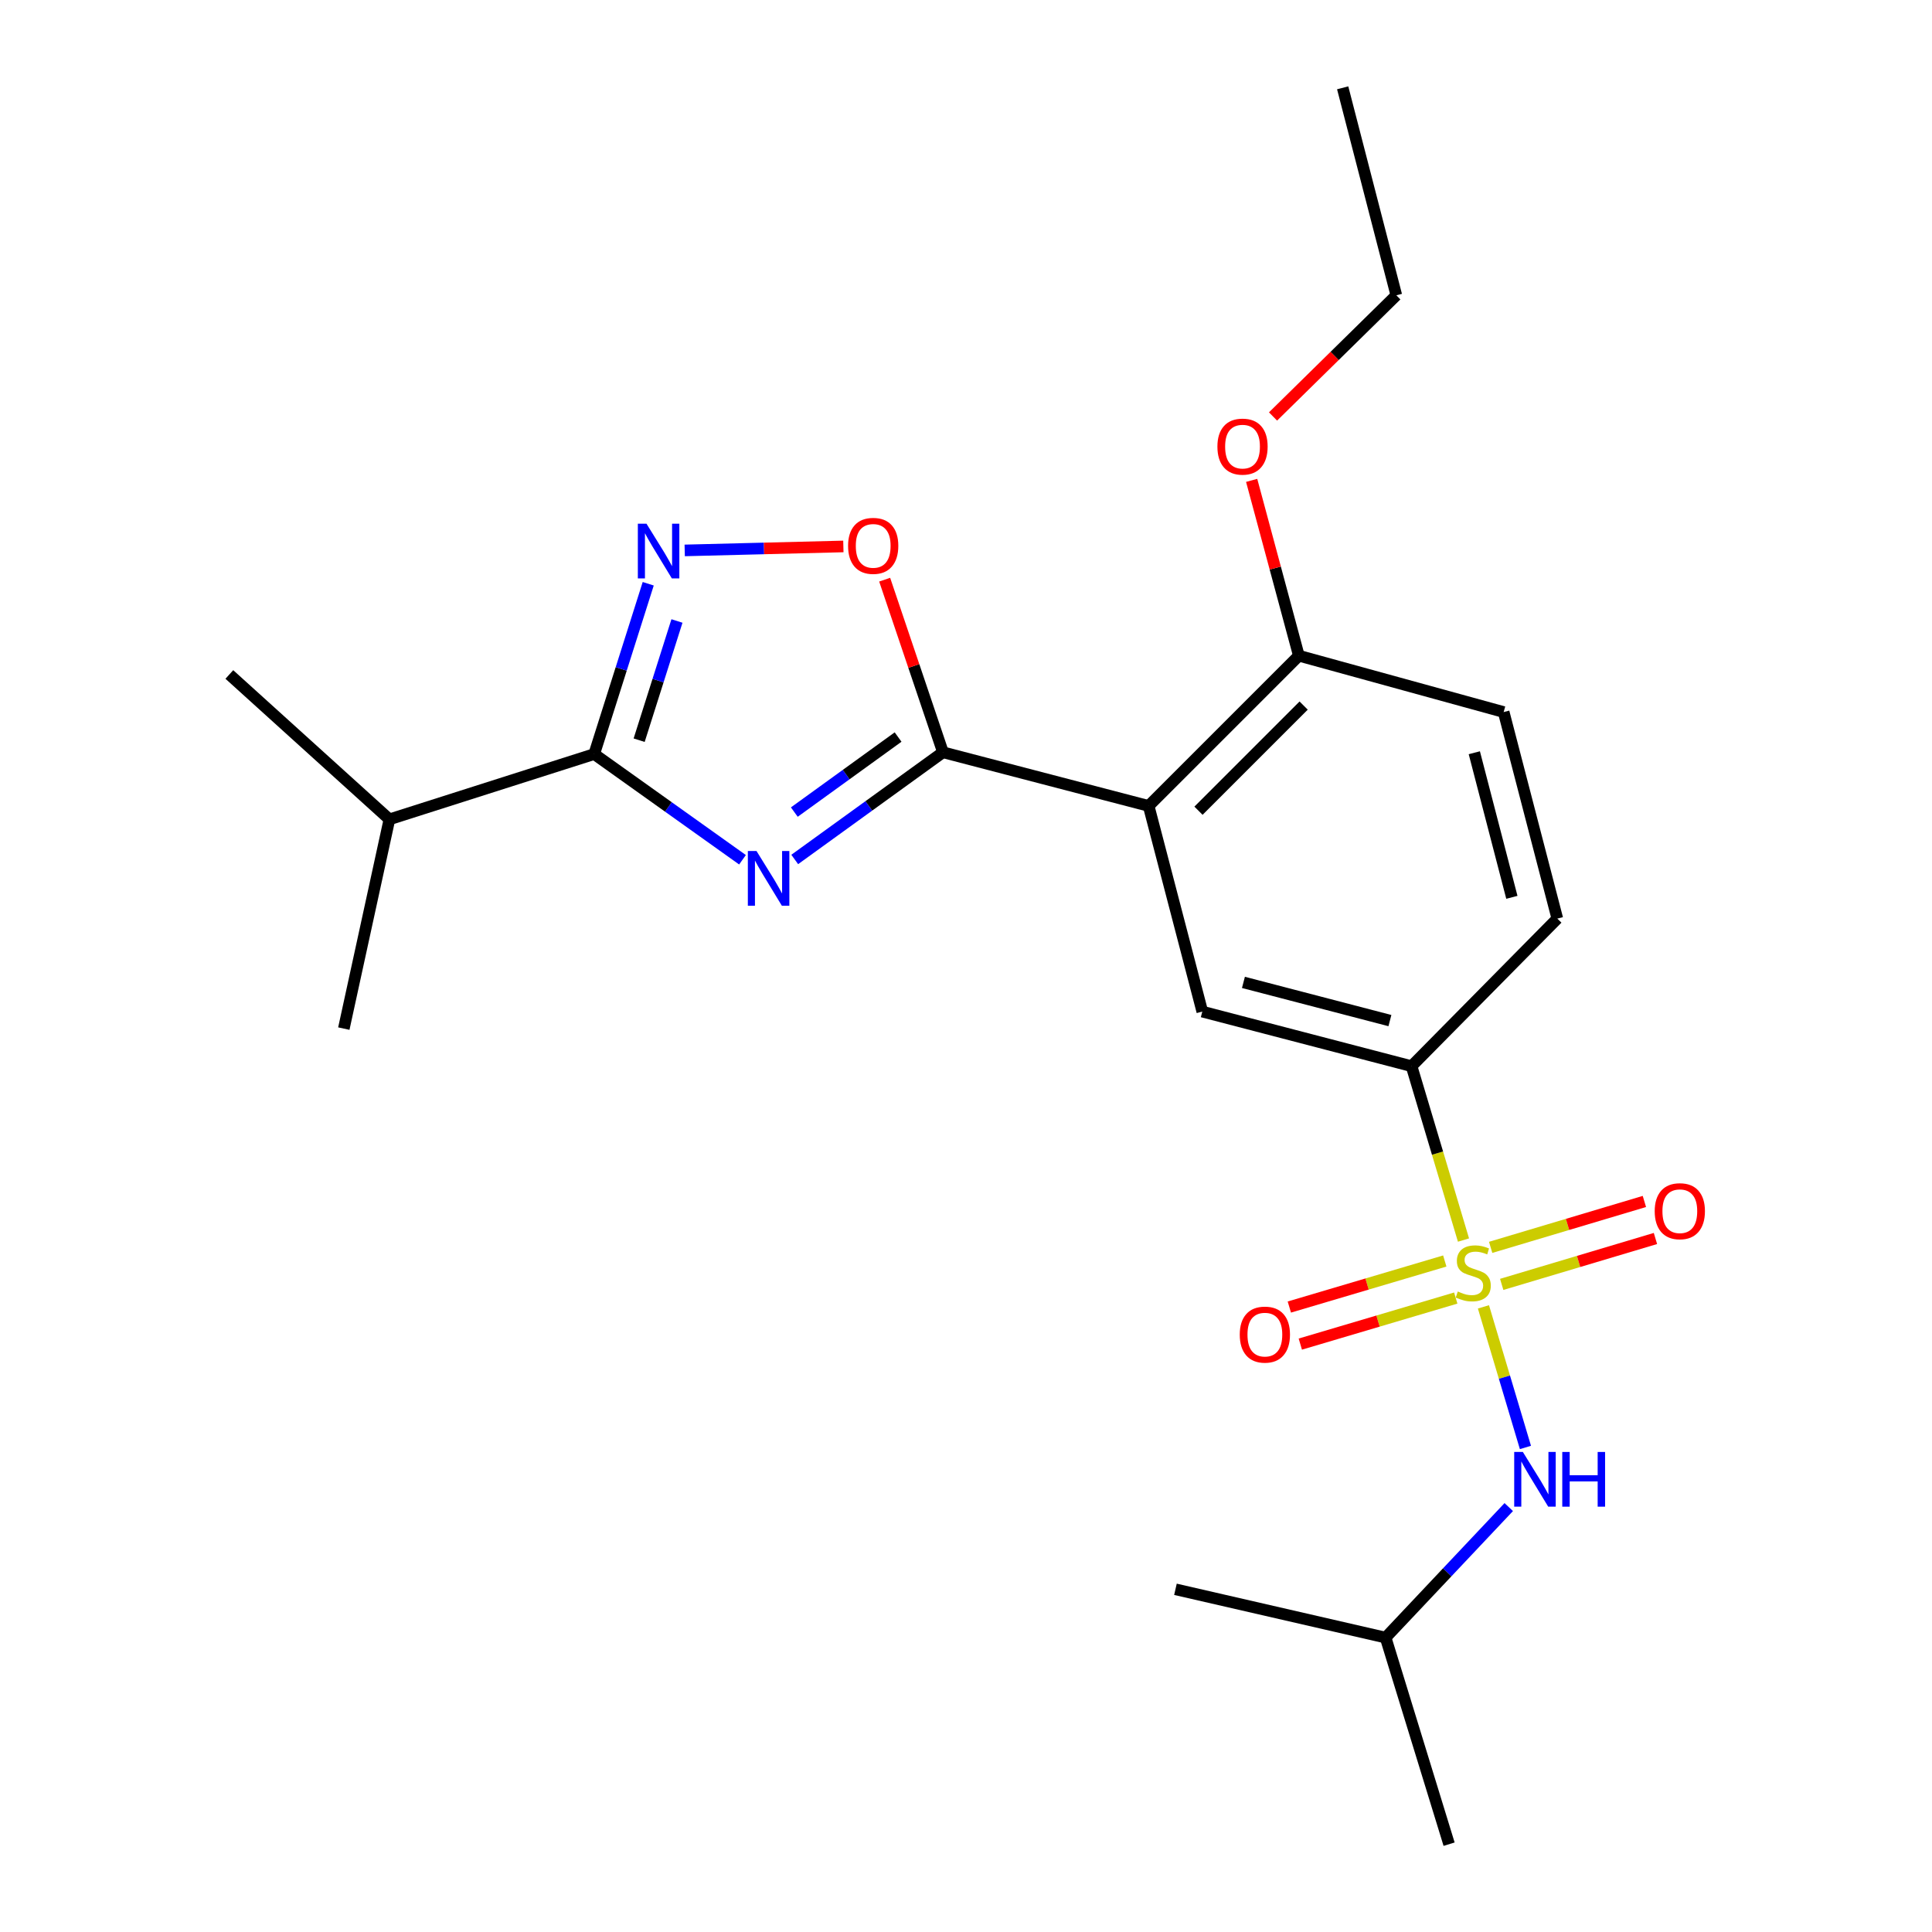 <?xml version='1.0' encoding='iso-8859-1'?>
<svg version='1.1' baseProfile='full'
              xmlns='http://www.w3.org/2000/svg'
                      xmlns:rdkit='http://www.rdkit.org/xml'
                      xmlns:xlink='http://www.w3.org/1999/xlink'
                  xml:space='preserve'
width='1000px' height='1000px' viewBox='0 0 1000 1000'>
<!-- END OF HEADER -->
<rect style='opacity:1.0;fill:#FFFFFF;stroke:none' width='1000' height='1000' x='0' y='0'> </rect>
<path class='bond-6' d='M 757.5,641.851 L 744.057,596.85' style='fill:none;fill-rule:evenodd;stroke:#CCCC00;stroke-width:6px;stroke-linecap:butt;stroke-linejoin:miter;stroke-opacity:1' />
<path class='bond-6' d='M 744.057,596.85 L 730.615,551.85' style='fill:none;fill-rule:evenodd;stroke:#000000;stroke-width:6px;stroke-linecap:butt;stroke-linejoin:miter;stroke-opacity:1' />
<path class='bond-8' d='M 767.828,676.43 L 778.696,712.817' style='fill:none;fill-rule:evenodd;stroke:#CCCC00;stroke-width:6px;stroke-linecap:butt;stroke-linejoin:miter;stroke-opacity:1' />
<path class='bond-8' d='M 778.696,712.817 L 789.563,749.204' style='fill:none;fill-rule:evenodd;stroke:#0000FF;stroke-width:6px;stroke-linecap:butt;stroke-linejoin:miter;stroke-opacity:1' />
<path class='bond-9' d='M 777.282,664.799 L 817.068,652.92' style='fill:none;fill-rule:evenodd;stroke:#CCCC00;stroke-width:6px;stroke-linecap:butt;stroke-linejoin:miter;stroke-opacity:1' />
<path class='bond-9' d='M 817.068,652.92 L 856.854,641.04' style='fill:none;fill-rule:evenodd;stroke:#FF0000;stroke-width:6px;stroke-linecap:butt;stroke-linejoin:miter;stroke-opacity:1' />
<path class='bond-9' d='M 771.559,645.633 L 811.345,633.754' style='fill:none;fill-rule:evenodd;stroke:#CCCC00;stroke-width:6px;stroke-linecap:butt;stroke-linejoin:miter;stroke-opacity:1' />
<path class='bond-9' d='M 811.345,633.754 L 851.132,621.874' style='fill:none;fill-rule:evenodd;stroke:#FF0000;stroke-width:6px;stroke-linecap:butt;stroke-linejoin:miter;stroke-opacity:1' />
<path class='bond-10' d='M 747.819,652.694 L 707.588,664.61' style='fill:none;fill-rule:evenodd;stroke:#CCCC00;stroke-width:6px;stroke-linecap:butt;stroke-linejoin:miter;stroke-opacity:1' />
<path class='bond-10' d='M 707.588,664.61 L 667.358,676.527' style='fill:none;fill-rule:evenodd;stroke:#FF0000;stroke-width:6px;stroke-linecap:butt;stroke-linejoin:miter;stroke-opacity:1' />
<path class='bond-10' d='M 753.499,671.872 L 713.269,683.789' style='fill:none;fill-rule:evenodd;stroke:#CCCC00;stroke-width:6px;stroke-linecap:butt;stroke-linejoin:miter;stroke-opacity:1' />
<path class='bond-10' d='M 713.269,683.789 L 673.038,695.705' style='fill:none;fill-rule:evenodd;stroke:#FF0000;stroke-width:6px;stroke-linecap:butt;stroke-linejoin:miter;stroke-opacity:1' />
<path class='bond-0' d='M 411.35,444.86 L 449.715,417.119' style='fill:none;fill-rule:evenodd;stroke:#0000FF;stroke-width:6px;stroke-linecap:butt;stroke-linejoin:miter;stroke-opacity:1' />
<path class='bond-0' d='M 449.715,417.119 L 488.079,389.378' style='fill:none;fill-rule:evenodd;stroke:#000000;stroke-width:6px;stroke-linecap:butt;stroke-linejoin:miter;stroke-opacity:1' />
<path class='bond-0' d='M 411.139,420.33 L 437.994,400.911' style='fill:none;fill-rule:evenodd;stroke:#0000FF;stroke-width:6px;stroke-linecap:butt;stroke-linejoin:miter;stroke-opacity:1' />
<path class='bond-0' d='M 437.994,400.911 L 464.85,381.492' style='fill:none;fill-rule:evenodd;stroke:#000000;stroke-width:6px;stroke-linecap:butt;stroke-linejoin:miter;stroke-opacity:1' />
<path class='bond-3' d='M 384.315,445.009 L 345.938,417.655' style='fill:none;fill-rule:evenodd;stroke:#0000FF;stroke-width:6px;stroke-linecap:butt;stroke-linejoin:miter;stroke-opacity:1' />
<path class='bond-3' d='M 345.938,417.655 L 307.561,390.3' style='fill:none;fill-rule:evenodd;stroke:#000000;stroke-width:6px;stroke-linecap:butt;stroke-linejoin:miter;stroke-opacity:1' />
<path class='bond-1' d='M 488.079,389.378 L 594.534,417.147' style='fill:none;fill-rule:evenodd;stroke:#000000;stroke-width:6px;stroke-linecap:butt;stroke-linejoin:miter;stroke-opacity:1' />
<path class='bond-5' d='M 488.079,389.378 L 472.991,344.708' style='fill:none;fill-rule:evenodd;stroke:#000000;stroke-width:6px;stroke-linecap:butt;stroke-linejoin:miter;stroke-opacity:1' />
<path class='bond-5' d='M 472.991,344.708 L 457.903,300.037' style='fill:none;fill-rule:evenodd;stroke:#FF0000;stroke-width:6px;stroke-linecap:butt;stroke-linejoin:miter;stroke-opacity:1' />
<path class='bond-2' d='M 594.534,417.147 L 622.304,523.602' style='fill:none;fill-rule:evenodd;stroke:#000000;stroke-width:6px;stroke-linecap:butt;stroke-linejoin:miter;stroke-opacity:1' />
<path class='bond-23' d='M 594.534,417.147 L 672.287,339.395' style='fill:none;fill-rule:evenodd;stroke:#000000;stroke-width:6px;stroke-linecap:butt;stroke-linejoin:miter;stroke-opacity:1' />
<path class='bond-23' d='M 620.341,419.628 L 674.767,365.201' style='fill:none;fill-rule:evenodd;stroke:#000000;stroke-width:6px;stroke-linecap:butt;stroke-linejoin:miter;stroke-opacity:1' />
<path class='bond-14' d='M 307.561,390.3 L 201.562,424.092' style='fill:none;fill-rule:evenodd;stroke:#000000;stroke-width:6px;stroke-linecap:butt;stroke-linejoin:miter;stroke-opacity:1' />
<path class='bond-24' d='M 307.561,390.3 L 321.541,346.225' style='fill:none;fill-rule:evenodd;stroke:#000000;stroke-width:6px;stroke-linecap:butt;stroke-linejoin:miter;stroke-opacity:1' />
<path class='bond-24' d='M 321.541,346.225 L 335.521,302.15' style='fill:none;fill-rule:evenodd;stroke:#0000FF;stroke-width:6px;stroke-linecap:butt;stroke-linejoin:miter;stroke-opacity:1' />
<path class='bond-24' d='M 330.821,383.125 L 340.607,352.272' style='fill:none;fill-rule:evenodd;stroke:#000000;stroke-width:6px;stroke-linecap:butt;stroke-linejoin:miter;stroke-opacity:1' />
<path class='bond-24' d='M 340.607,352.272 L 350.393,321.42' style='fill:none;fill-rule:evenodd;stroke:#0000FF;stroke-width:6px;stroke-linecap:butt;stroke-linejoin:miter;stroke-opacity:1' />
<path class='bond-4' d='M 354.405,284.896 L 395.465,283.869' style='fill:none;fill-rule:evenodd;stroke:#0000FF;stroke-width:6px;stroke-linecap:butt;stroke-linejoin:miter;stroke-opacity:1' />
<path class='bond-4' d='M 395.465,283.869 L 436.525,282.842' style='fill:none;fill-rule:evenodd;stroke:#FF0000;stroke-width:6px;stroke-linecap:butt;stroke-linejoin:miter;stroke-opacity:1' />
<path class='bond-7' d='M 730.615,551.85 L 622.304,523.602' style='fill:none;fill-rule:evenodd;stroke:#000000;stroke-width:6px;stroke-linecap:butt;stroke-linejoin:miter;stroke-opacity:1' />
<path class='bond-7' d='M 719.416,528.258 L 643.598,508.485' style='fill:none;fill-rule:evenodd;stroke:#000000;stroke-width:6px;stroke-linecap:butt;stroke-linejoin:miter;stroke-opacity:1' />
<path class='bond-12' d='M 730.615,551.85 L 806.067,475.464' style='fill:none;fill-rule:evenodd;stroke:#000000;stroke-width:6px;stroke-linecap:butt;stroke-linejoin:miter;stroke-opacity:1' />
<path class='bond-16' d='M 780.932,780.062 L 749.061,813.843' style='fill:none;fill-rule:evenodd;stroke:#0000FF;stroke-width:6px;stroke-linecap:butt;stroke-linejoin:miter;stroke-opacity:1' />
<path class='bond-16' d='M 749.061,813.843 L 717.191,847.624' style='fill:none;fill-rule:evenodd;stroke:#000000;stroke-width:6px;stroke-linecap:butt;stroke-linejoin:miter;stroke-opacity:1' />
<path class='bond-11' d='M 672.287,339.395 L 778.297,368.554' style='fill:none;fill-rule:evenodd;stroke:#000000;stroke-width:6px;stroke-linecap:butt;stroke-linejoin:miter;stroke-opacity:1' />
<path class='bond-15' d='M 672.287,339.395 L 660.072,294.022' style='fill:none;fill-rule:evenodd;stroke:#000000;stroke-width:6px;stroke-linecap:butt;stroke-linejoin:miter;stroke-opacity:1' />
<path class='bond-15' d='M 660.072,294.022 L 647.857,248.648' style='fill:none;fill-rule:evenodd;stroke:#FF0000;stroke-width:6px;stroke-linecap:butt;stroke-linejoin:miter;stroke-opacity:1' />
<path class='bond-13' d='M 806.067,475.464 L 778.297,368.554' style='fill:none;fill-rule:evenodd;stroke:#000000;stroke-width:6px;stroke-linecap:butt;stroke-linejoin:miter;stroke-opacity:1' />
<path class='bond-13' d='M 782.542,464.456 L 763.103,389.619' style='fill:none;fill-rule:evenodd;stroke:#000000;stroke-width:6px;stroke-linecap:butt;stroke-linejoin:miter;stroke-opacity:1' />
<path class='bond-17' d='M 201.562,424.092 L 118.709,349.107' style='fill:none;fill-rule:evenodd;stroke:#000000;stroke-width:6px;stroke-linecap:butt;stroke-linejoin:miter;stroke-opacity:1' />
<path class='bond-18' d='M 201.562,424.092 L 177.959,532.403' style='fill:none;fill-rule:evenodd;stroke:#000000;stroke-width:6px;stroke-linecap:butt;stroke-linejoin:miter;stroke-opacity:1' />
<path class='bond-19' d='M 658.919,215.565 L 690.827,184.204' style='fill:none;fill-rule:evenodd;stroke:#FF0000;stroke-width:6px;stroke-linecap:butt;stroke-linejoin:miter;stroke-opacity:1' />
<path class='bond-19' d='M 690.827,184.204 L 722.736,152.843' style='fill:none;fill-rule:evenodd;stroke:#000000;stroke-width:6px;stroke-linecap:butt;stroke-linejoin:miter;stroke-opacity:1' />
<path class='bond-20' d='M 717.191,847.624 L 750.05,954.545' style='fill:none;fill-rule:evenodd;stroke:#000000;stroke-width:6px;stroke-linecap:butt;stroke-linejoin:miter;stroke-opacity:1' />
<path class='bond-21' d='M 717.191,847.624 L 608.413,822.621' style='fill:none;fill-rule:evenodd;stroke:#000000;stroke-width:6px;stroke-linecap:butt;stroke-linejoin:miter;stroke-opacity:1' />
<path class='bond-22' d='M 722.736,152.843 L 694.967,45.455' style='fill:none;fill-rule:evenodd;stroke:#000000;stroke-width:6px;stroke-linecap:butt;stroke-linejoin:miter;stroke-opacity:1' />
<path  class='atom-0' d='M 754.551 668.48
Q 754.871 668.6, 756.191 669.16
Q 757.511 669.72, 758.951 670.08
Q 760.431 670.4, 761.871 670.4
Q 764.551 670.4, 766.111 669.12
Q 767.671 667.8, 767.671 665.52
Q 767.671 663.96, 766.871 663
Q 766.111 662.04, 764.911 661.52
Q 763.711 661, 761.711 660.4
Q 759.191 659.64, 757.671 658.92
Q 756.191 658.2, 755.111 656.68
Q 754.071 655.16, 754.071 652.6
Q 754.071 649.04, 756.471 646.84
Q 758.911 644.64, 763.711 644.64
Q 766.991 644.64, 770.711 646.2
L 769.791 649.28
Q 766.391 647.88, 763.831 647.88
Q 761.071 647.88, 759.551 649.04
Q 758.031 650.16, 758.071 652.12
Q 758.071 653.64, 758.831 654.56
Q 759.631 655.48, 760.751 656
Q 761.911 656.52, 763.831 657.12
Q 766.391 657.92, 767.911 658.72
Q 769.431 659.52, 770.511 661.16
Q 771.631 662.76, 771.631 665.52
Q 771.631 669.44, 768.991 671.56
Q 766.391 673.64, 762.031 673.64
Q 759.511 673.64, 757.591 673.08
Q 755.711 672.56, 753.471 671.64
L 754.551 668.48
' fill='#CCCC00'/>
<path  class='atom-1' d='M 391.566 440.48
L 400.846 455.48
Q 401.766 456.96, 403.246 459.64
Q 404.726 462.32, 404.806 462.48
L 404.806 440.48
L 408.566 440.48
L 408.566 468.8
L 404.686 468.8
L 394.726 452.4
Q 393.566 450.48, 392.326 448.28
Q 391.126 446.08, 390.766 445.4
L 390.766 468.8
L 387.086 468.8
L 387.086 440.48
L 391.566 440.48
' fill='#0000FF'/>
<path  class='atom-5' d='M 334.627 271.074
L 343.907 286.074
Q 344.827 287.554, 346.307 290.234
Q 347.787 292.914, 347.867 293.074
L 347.867 271.074
L 351.627 271.074
L 351.627 299.394
L 347.747 299.394
L 337.787 282.994
Q 336.627 281.074, 335.387 278.874
Q 334.187 276.674, 333.827 275.994
L 333.827 299.394
L 330.147 299.394
L 330.147 271.074
L 334.627 271.074
' fill='#0000FF'/>
<path  class='atom-6' d='M 438.964 282.536
Q 438.964 275.736, 442.324 271.936
Q 445.684 268.136, 451.964 268.136
Q 458.244 268.136, 461.604 271.936
Q 464.964 275.736, 464.964 282.536
Q 464.964 289.416, 461.564 293.336
Q 458.164 297.216, 451.964 297.216
Q 445.724 297.216, 442.324 293.336
Q 438.964 289.456, 438.964 282.536
M 451.964 294.016
Q 456.284 294.016, 458.604 291.136
Q 460.964 288.216, 460.964 282.536
Q 460.964 276.976, 458.604 274.176
Q 456.284 271.336, 451.964 271.336
Q 447.644 271.336, 445.284 274.136
Q 442.964 276.936, 442.964 282.536
Q 442.964 288.256, 445.284 291.136
Q 447.644 294.016, 451.964 294.016
' fill='#FF0000'/>
<path  class='atom-9' d='M 788.228 751.533
L 797.508 766.533
Q 798.428 768.013, 799.908 770.693
Q 801.388 773.373, 801.468 773.533
L 801.468 751.533
L 805.228 751.533
L 805.228 779.853
L 801.348 779.853
L 791.388 763.453
Q 790.228 761.533, 788.988 759.333
Q 787.788 757.133, 787.428 756.453
L 787.428 779.853
L 783.748 779.853
L 783.748 751.533
L 788.228 751.533
' fill='#0000FF'/>
<path  class='atom-9' d='M 808.628 751.533
L 812.468 751.533
L 812.468 763.573
L 826.948 763.573
L 826.948 751.533
L 830.788 751.533
L 830.788 779.853
L 826.948 779.853
L 826.948 766.773
L 812.468 766.773
L 812.468 779.853
L 808.628 779.853
L 808.628 751.533
' fill='#0000FF'/>
<path  class='atom-10' d='M 856.473 626.915
Q 856.473 620.115, 859.833 616.315
Q 863.193 612.515, 869.473 612.515
Q 875.753 612.515, 879.113 616.315
Q 882.473 620.115, 882.473 626.915
Q 882.473 633.795, 879.073 637.715
Q 875.673 641.595, 869.473 641.595
Q 863.233 641.595, 859.833 637.715
Q 856.473 633.835, 856.473 626.915
M 869.473 638.395
Q 873.793 638.395, 876.113 635.515
Q 878.473 632.595, 878.473 626.915
Q 878.473 621.355, 876.113 618.555
Q 873.793 615.715, 869.473 615.715
Q 865.153 615.715, 862.793 618.515
Q 860.473 621.315, 860.473 626.915
Q 860.473 632.635, 862.793 635.515
Q 865.153 638.395, 869.473 638.395
' fill='#FF0000'/>
<path  class='atom-11' d='M 641.696 690.788
Q 641.696 683.988, 645.056 680.188
Q 648.416 676.388, 654.696 676.388
Q 660.976 676.388, 664.336 680.188
Q 667.696 683.988, 667.696 690.788
Q 667.696 697.668, 664.296 701.588
Q 660.896 705.468, 654.696 705.468
Q 648.456 705.468, 645.056 701.588
Q 641.696 697.708, 641.696 690.788
M 654.696 702.268
Q 659.016 702.268, 661.336 699.388
Q 663.696 696.468, 663.696 690.788
Q 663.696 685.228, 661.336 682.428
Q 659.016 679.588, 654.696 679.588
Q 650.376 679.588, 648.016 682.388
Q 645.696 685.188, 645.696 690.788
Q 645.696 696.508, 648.016 699.388
Q 650.376 702.268, 654.696 702.268
' fill='#FF0000'/>
<path  class='atom-16' d='M 630.128 231.164
Q 630.128 224.364, 633.488 220.564
Q 636.848 216.764, 643.128 216.764
Q 649.408 216.764, 652.768 220.564
Q 656.128 224.364, 656.128 231.164
Q 656.128 238.044, 652.728 241.964
Q 649.328 245.844, 643.128 245.844
Q 636.888 245.844, 633.488 241.964
Q 630.128 238.084, 630.128 231.164
M 643.128 242.644
Q 647.448 242.644, 649.768 239.764
Q 652.128 236.844, 652.128 231.164
Q 652.128 225.604, 649.768 222.804
Q 647.448 219.964, 643.128 219.964
Q 638.808 219.964, 636.448 222.764
Q 634.128 225.564, 634.128 231.164
Q 634.128 236.884, 636.448 239.764
Q 638.808 242.644, 643.128 242.644
' fill='#FF0000'/>
</svg>
